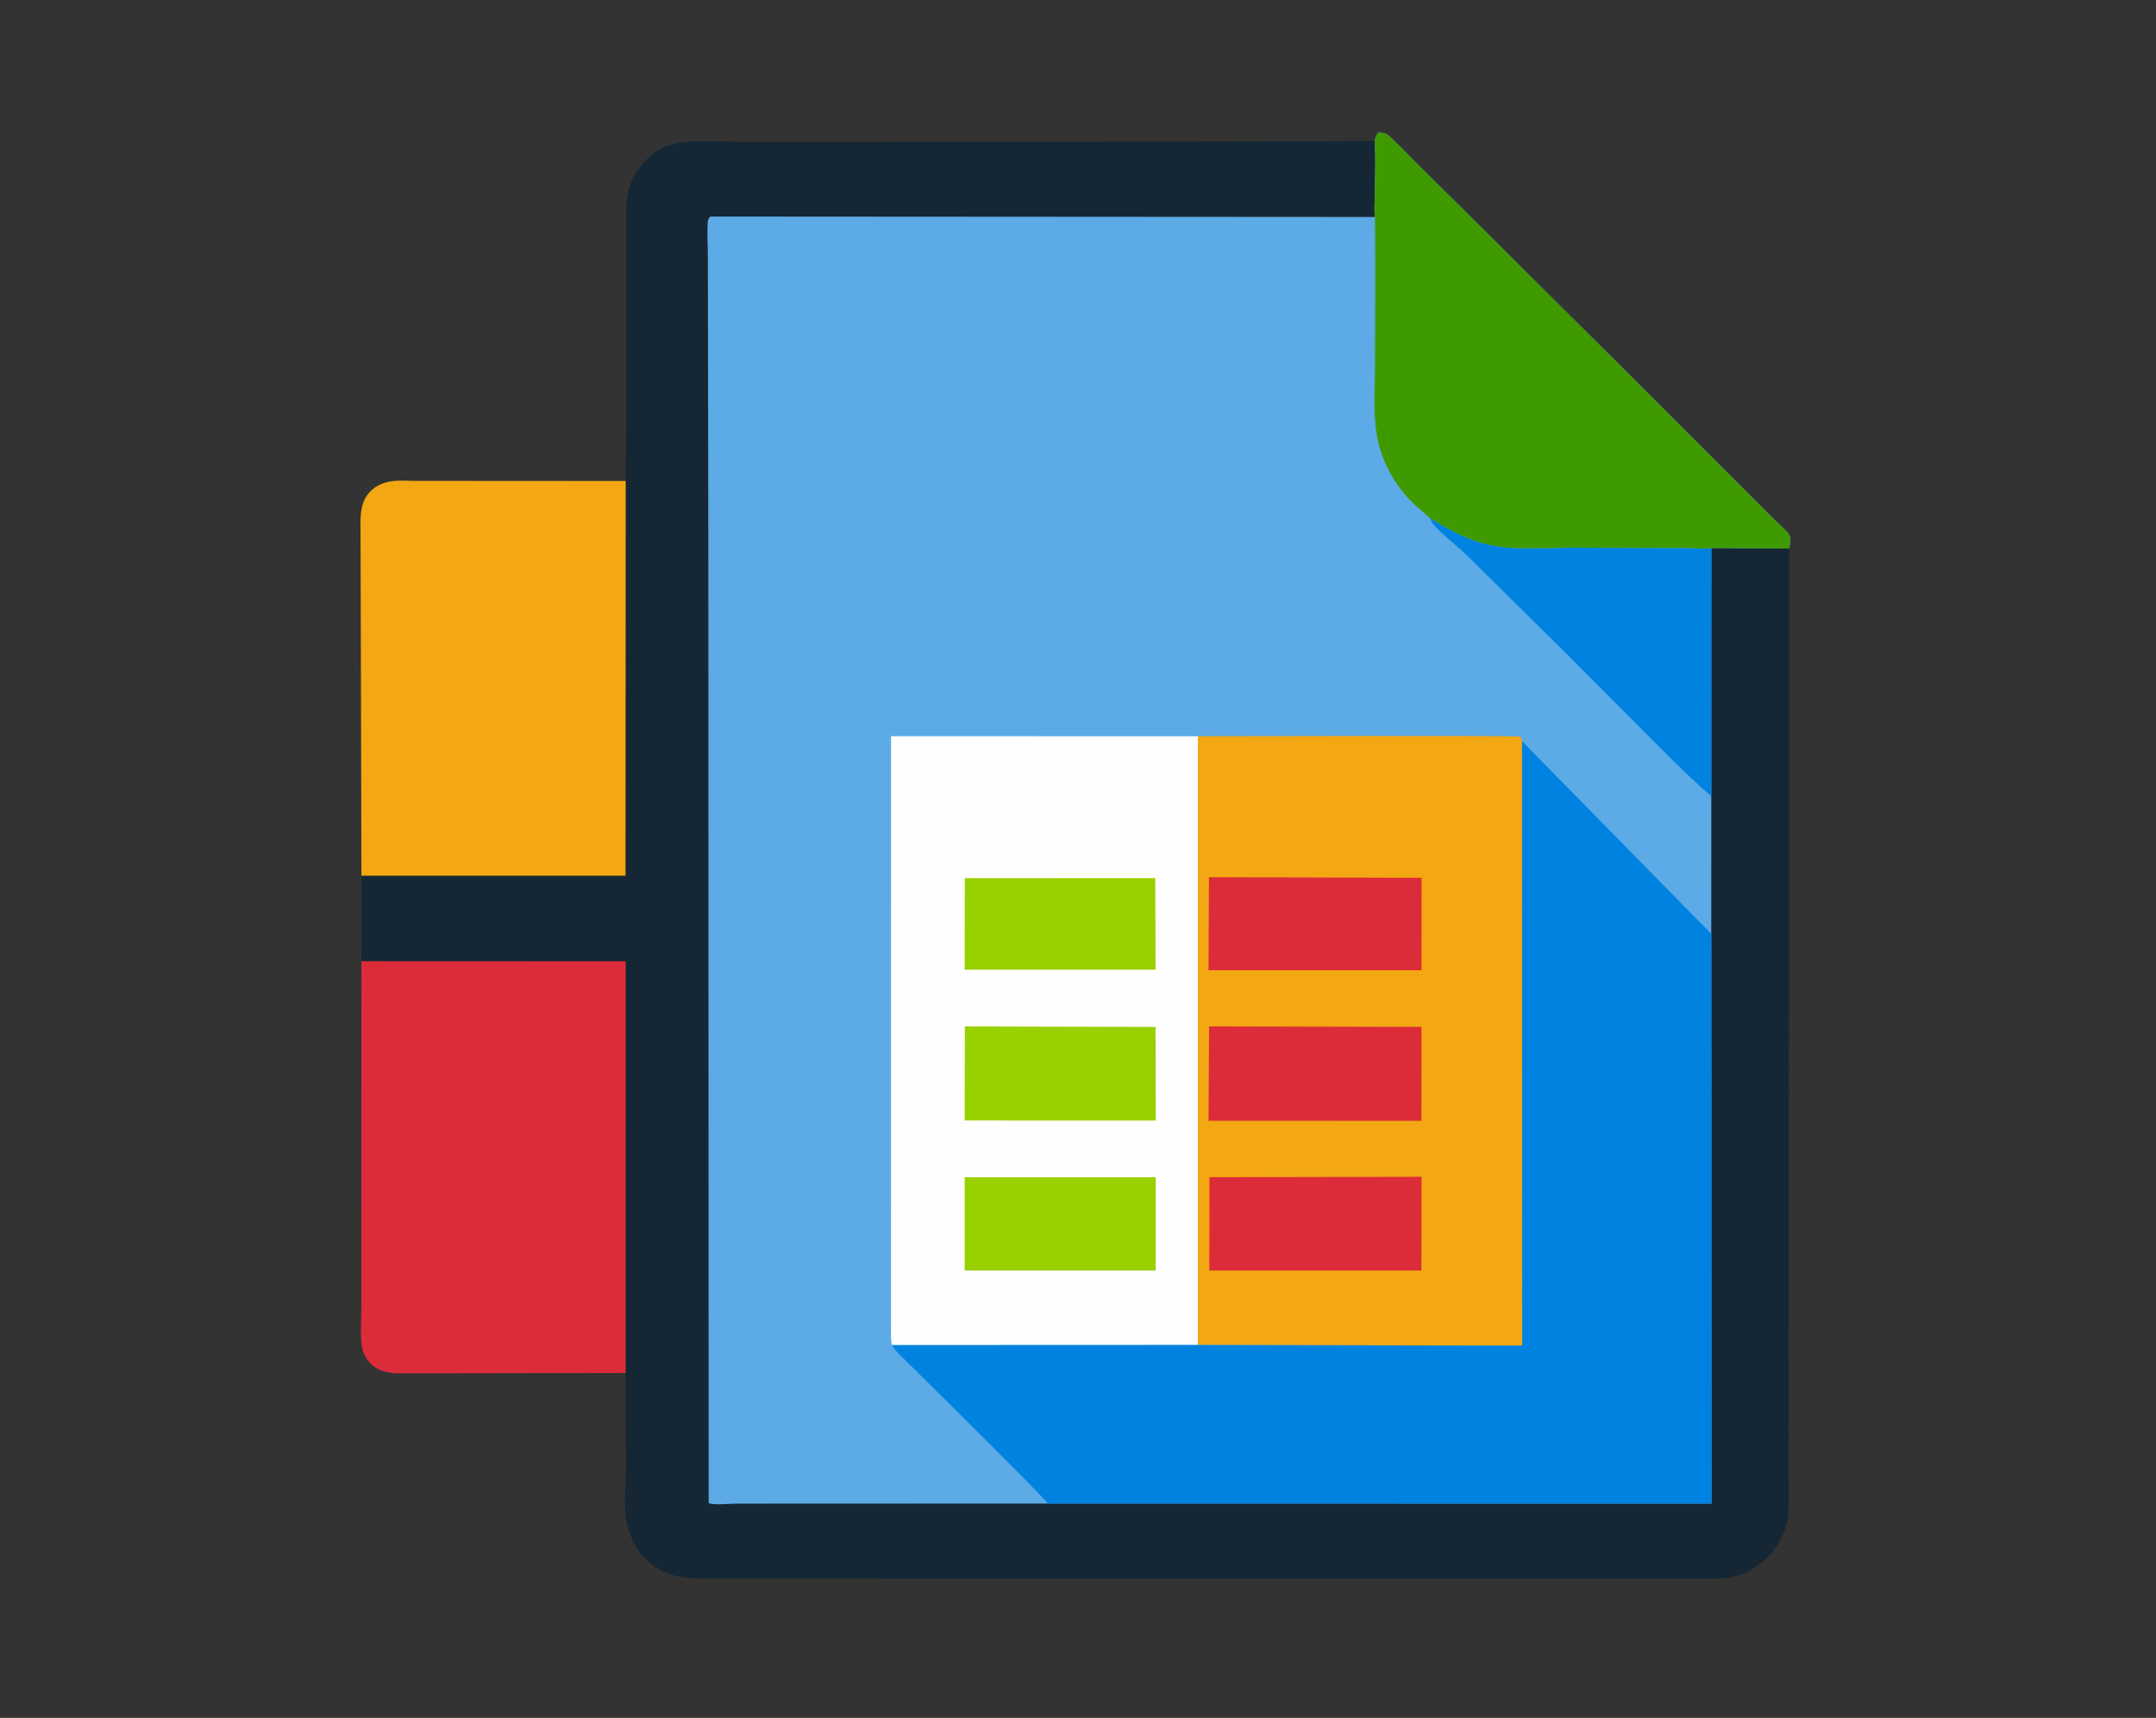 <svg width="246" height="196" viewBox="0 0 246 196" fill="none" xmlns="http://www.w3.org/2000/svg">
<rect x="0" y="0" width="246" height="196" fill="#333333" stroke="none"/>
<path d="M71.396 54.875L71.447 46.429L71.442 31.35L71.44 25.867C71.44 24.547 71.373 23.176 71.653 21.878C71.957 20.468 72.748 19.302 73.719 18.26C74.72 17.186 76.166 16.473 77.615 16.266C79.828 15.95 82.369 16.177 84.615 16.177L99.122 16.175L136.537 16.155L156.845 16.08C157.007 18.248 156.862 20.422 156.859 22.595C156.859 23.276 156.775 24.095 156.889 24.758L81.039 24.709C80.806 24.97 80.758 25.169 80.742 25.522C80.683 26.801 80.764 28.114 80.769 29.395L80.779 37.256L80.823 63.648L80.86 171.505C81.627 171.744 83.006 171.562 83.853 171.56L91.139 171.548L110.016 171.547L119.541 171.542L195.278 171.552L195.255 106.546L195.257 90.85L195.26 62.52L204.156 62.588L204.106 140.06L204.102 162.263L204.096 168.998C204.096 170.326 204.173 171.693 204.021 173.014C203.828 174.707 202.927 176.439 201.723 177.629C200.435 178.901 198.822 179.847 196.997 180.054C195.613 180.212 194.13 180.117 192.734 180.118L184.619 180.116L158.415 180.116L106.478 180.117L79.864 180.107C77.474 180.077 75.319 179.605 73.608 177.831C72.514 176.697 71.793 175.182 71.496 173.64C71.128 171.728 71.407 169.372 71.422 167.421L71.395 156.649L45.461 156.695C44.24 156.68 43.124 156.443 42.25 155.54C41.683 154.954 41.359 154.266 41.258 153.46C41.084 152.061 41.227 150.532 41.227 149.115L41.227 139.97L41.234 109.666L41.24 99.915L41.135 60.16C41.098 58.681 41.167 57.17 42.261 56.052C42.89 55.409 43.78 55.033 44.663 54.906C45.554 54.777 46.541 54.864 47.447 54.864H52.791L71.396 54.875Z" fill="#152734"/>
<path d="M41.24 99.914L41.135 60.16C41.098 58.681 41.167 57.17 42.261 56.052C42.89 55.409 43.78 55.033 44.663 54.906C45.554 54.777 46.541 54.864 47.446 54.864H52.791L71.395 54.875L71.374 99.916L41.24 99.914Z" fill="#F3A712"/>
<path d="M41.234 109.666L71.397 109.678L71.395 156.648L45.461 156.695C44.24 156.68 43.124 156.443 42.25 155.539C41.683 154.954 41.359 154.266 41.259 153.459C41.084 152.061 41.227 150.531 41.227 149.115L41.227 139.97L41.234 109.666Z" fill="#DC2C39"/>
<path d="M156.845 16.08C156.968 15.731 157.019 15.289 157.346 15.106C157.702 15.146 158.088 15.163 158.37 15.407C159.472 16.36 160.494 17.49 161.532 18.52L167.514 24.45L186.614 43.441L199.002 55.831L202.513 59.348C203.021 59.855 203.644 60.349 204.092 60.906C204.38 61.265 204.234 62.059 204.167 62.516L204.156 62.588L195.26 62.52L195.257 90.85L195.255 106.546L195.278 171.552L119.541 171.542L110.016 171.547L91.139 171.548L83.853 171.56C83.006 171.562 81.627 171.744 80.86 171.505L80.823 63.648L80.779 37.256L80.769 29.395C80.764 28.114 80.683 26.8 80.742 25.522C80.758 25.169 80.806 24.97 81.039 24.709L156.889 24.758C156.775 24.095 156.859 23.276 156.859 22.595C156.862 20.422 157.007 18.248 156.845 16.08Z" fill="#5CAAE6"/>
<path d="M163.119 59.079C165.261 60.4 167.425 61.636 169.921 62.159C170.836 62.351 171.795 62.476 172.729 62.518C175.011 62.62 177.317 62.506 179.6 62.477L185.527 62.509L192.393 62.529C193.288 62.529 194.388 62.651 195.26 62.52L195.256 90.849C192.565 88.514 190.089 85.985 187.576 83.461L178.219 74.079L167.521 63.508C166.327 62.354 164.987 61.327 163.827 60.142C163.52 59.828 163.309 59.472 163.119 59.079Z" fill="#0083E0"/>
<path d="M156.845 16.08C156.968 15.731 157.019 15.289 157.346 15.106C157.702 15.146 158.088 15.163 158.37 15.407C159.472 16.36 160.494 17.49 161.532 18.52L167.514 24.449L186.614 43.441L199.001 55.83L202.512 59.348C203.02 59.855 203.643 60.348 204.092 60.906C204.379 61.264 204.234 62.059 204.167 62.515L204.155 62.587L195.26 62.52C194.388 62.651 193.288 62.529 192.393 62.528L185.527 62.509L179.6 62.477C177.317 62.505 175.011 62.62 172.729 62.517C171.795 62.475 170.836 62.35 169.921 62.158C167.425 61.635 165.261 60.399 163.119 59.078L161.453 57.606C159.506 55.843 157.991 53.285 157.335 50.744C156.588 47.853 156.882 44.609 156.89 41.641L156.918 31.061L156.889 24.757C156.775 24.095 156.859 23.276 156.859 22.595C156.862 20.422 157.007 18.248 156.845 16.08Z" fill="#3F9A00"/>
<path d="M101.792 153.473C101.6 152.856 101.668 152.162 101.667 151.521L101.665 148.048L101.668 136.699L101.671 83.995L136.684 84L136.686 153.459L101.792 153.473Z" fill="#FEFEFE"/>
<path d="M110.086 100.188L131.816 100.187L131.854 110.639L110.071 110.633L110.086 100.188Z" fill="#99D000"/>
<path d="M110.072 134.314L131.871 134.313L131.866 144.962L110.071 144.958L110.072 134.314Z" fill="#99D000"/>
<path d="M110.091 117.11L131.848 117.166L131.874 127.847L110.071 127.844L110.091 117.11Z" fill="#99D000"/>
<path d="M136.684 84C140.16 84.003 173.137 83.904 173.399 84.045C173.478 84.087 173.526 84.171 173.59 84.234L173.668 84.574L173.684 153.526L136.686 153.459L136.684 84Z" fill="#F3A712"/>
<path d="M137.943 100.082L162.205 100.154L162.195 110.697L137.891 110.698L137.943 100.082Z" fill="#DC2C39"/>
<path d="M138 134.312L162.198 134.265L162.185 144.959L137.987 144.957L138 134.312Z" fill="#DC2C39"/>
<path d="M137.96 117.107L162.193 117.162L162.186 127.878L137.893 127.876L137.96 117.107Z" fill="#DC2C39"/>
<path d="M173.668 84.574L195.255 106.546L195.278 171.552L119.541 171.542C119.512 171.224 107.327 159.186 106.142 158.009L103.442 155.336C102.868 154.767 102.178 154.188 101.792 153.473L136.686 153.459L173.684 153.526L173.668 84.574Z" fill="#0083E0"/>
</svg>
